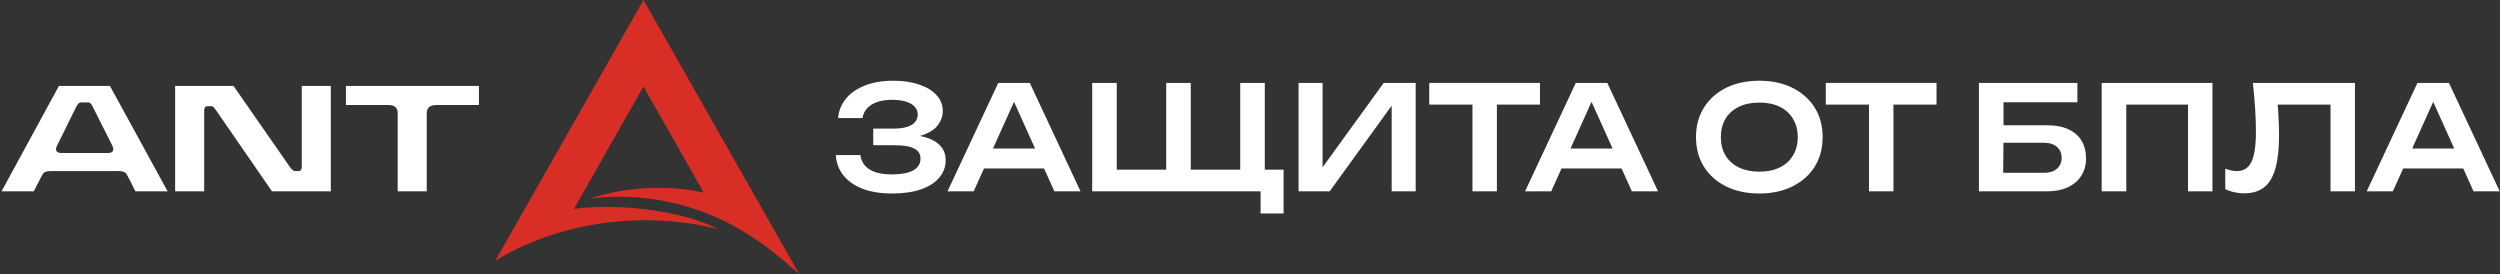<svg width="1176" height="129" viewBox="0 0 1176 129" fill="none" xmlns="http://www.w3.org/2000/svg">
<rect x="0" y="0" width="1176" height="129" fill="#333333" stroke="none"/>
<path fill-rule="evenodd" clip-rule="evenodd" d="M302.693 40.706L269.99 98.244C292.101 95.383 322.291 99.468 337.779 107.829C305.003 99.357 264.983 103.235 233 122.626L259.002 76.882L302.688 0L346.374 76.882L376 129C364.339 118.626 355.646 111.643 341.096 104.115C321.274 94.562 299.418 90.572 277.233 93.486C294.219 87.833 314.239 86.795 331.057 90.625L302.693 40.706Z" fill="#D92E26"/>
<path d="M78.852 90H63.688C62.283 87.053 60.923 84.401 59.608 82.044C59.019 81.001 57.795 80.48 55.936 80.48H23.636C21.732 80.48 20.531 81.001 20.032 82.044C19.669 82.633 18.287 85.285 15.884 90H0.72L27.716 40.428H51.72L78.852 90ZM53.284 70.144C53.284 69.645 53.08 68.988 52.672 68.172L43.696 50.356C42.971 48.905 42.291 48.18 41.656 48.18H37.848C37.213 48.18 36.533 48.905 35.808 50.356L27.036 68.104C26.583 68.92 26.356 69.577 26.356 70.076C26.356 71.345 27.195 71.98 28.872 71.98H50.768C52.445 71.98 53.284 71.368 53.284 70.144Z" fill="white"/>
<path d="M155.617 90H127.941L101.761 52.056C100.809 50.651 100.084 49.948 99.585 49.948H97.749C96.616 49.948 96.049 50.628 96.049 51.988V90H82.381V40.428H109.853L136.237 78.372C137.234 79.777 138.073 80.48 138.753 80.48H140.249C141.382 80.48 141.949 79.8 141.949 78.44V40.428H155.617V90Z" fill="white"/>
<path d="M225.286 49.404H205.362C202.28 49.404 200.738 50.673 200.738 53.212V90H187.07V53.212C187.07 50.673 185.642 49.404 182.786 49.404H162.726V40.428H225.286V49.404Z" fill="white"/>
<path d="M419.611 91.02C414.352 91.02 409.773 90.295 405.875 88.844C401.976 87.348 398.939 85.24 396.763 82.52C394.587 79.8 393.385 76.604 393.159 72.932H404.719C405.127 75.879 406.577 78.145 409.071 79.732C411.609 81.273 415.123 82.044 419.611 82.044C423.872 82.044 427.159 81.432 429.471 80.208C431.828 78.939 433.007 77.057 433.007 74.564C433.007 72.433 432.009 70.869 430.015 69.872C428.065 68.829 424.915 68.308 420.563 68.308H410.771V60.488H420.359C422.943 60.488 425.073 60.216 426.751 59.672C428.428 59.128 429.675 58.357 430.491 57.36C431.307 56.317 431.715 55.161 431.715 53.892C431.715 52.396 431.216 51.149 430.219 50.152C429.267 49.109 427.884 48.316 426.071 47.772C424.303 47.228 422.172 46.956 419.679 46.956C415.599 46.956 412.357 47.727 409.955 49.268C407.552 50.764 406.147 52.849 405.739 55.524H394.247C394.519 52.26 395.675 49.313 397.715 46.684C399.8 44.009 402.747 41.901 406.555 40.36C410.363 38.773 414.919 37.98 420.223 37.98C424.937 37.98 429.017 38.592 432.463 39.816C435.953 40.995 438.651 42.649 440.555 44.78C442.504 46.911 443.479 49.381 443.479 52.192C443.479 54.504 442.776 56.635 441.371 58.584C440.011 60.533 437.88 62.075 434.979 63.208C432.123 64.341 428.428 64.885 423.895 64.84V63.548C428.247 63.321 431.964 63.639 435.047 64.5C438.175 65.361 440.577 66.699 442.255 68.512C443.977 70.28 444.839 72.569 444.839 75.38C444.839 78.463 443.841 81.183 441.847 83.54C439.897 85.897 437.041 87.733 433.279 89.048C429.516 90.363 424.96 91.02 419.611 91.02Z" fill="white"/>
<path d="M459.045 79.256V69.872H494.405V79.256H459.045ZM484.409 39L508.277 90H495.969L475.093 43.692H478.901L458.025 90H445.717L469.585 39H484.409Z" fill="white"/>
<path d="M594.959 39V84.084L590.199 79.8H603.799V100.404H592.987V87.008L598.223 90H513.767V39H525.327V84.084L520.567 79.8H553.343L548.583 84.084V39H560.143V84.084L555.383 79.8H588.159L583.399 84.084V39H594.959Z" fill="white"/>
<path d="M610.853 90V39H622.141V84.152L618.673 83.472L650.905 39H665.933V90H654.645V44.236L658.113 44.916L625.473 90H610.853Z" fill="white"/>
<path d="M692.648 44.168H704.14V90H692.648V44.168ZM672.316 39H724.404V49.2H672.316V39Z" fill="white"/>
<path d="M730.713 79.256V69.872H766.073V79.256H730.713ZM756.077 39L779.945 90H767.637L746.761 43.692H750.569L729.693 90H717.385L741.253 39H756.077Z" fill="white"/>
<path d="M827.578 91.02C821.64 91.02 816.426 89.909 811.938 87.688C807.496 85.467 804.028 82.384 801.534 78.44C799.041 74.451 797.794 69.804 797.794 64.5C797.794 59.196 799.041 54.572 801.534 50.628C804.028 46.639 807.496 43.533 811.938 41.312C816.426 39.091 821.64 37.98 827.578 37.98C833.517 37.98 838.708 39.091 843.15 41.312C847.638 43.533 851.129 46.639 853.622 50.628C856.116 54.572 857.362 59.196 857.362 64.5C857.362 69.804 856.116 74.451 853.622 78.44C851.129 82.384 847.638 85.467 843.15 87.688C838.708 89.909 833.517 91.02 827.578 91.02ZM827.578 80.752C831.296 80.752 834.492 80.095 837.166 78.78C839.886 77.465 841.972 75.584 843.422 73.136C844.918 70.688 845.666 67.809 845.666 64.5C845.666 61.191 844.918 58.312 843.422 55.864C841.972 53.416 839.886 51.535 837.166 50.22C834.492 48.905 831.296 48.248 827.578 48.248C823.906 48.248 820.71 48.905 817.99 50.22C815.27 51.535 813.162 53.416 811.666 55.864C810.216 58.312 809.49 61.191 809.49 64.5C809.49 67.809 810.216 70.688 811.666 73.136C813.162 75.584 815.27 77.465 817.99 78.78C820.71 80.095 823.906 80.752 827.578 80.752Z" fill="white"/>
<path d="M879.183 44.168H890.675V90H879.183V44.168ZM858.851 39H910.939V49.2H858.851V39Z" fill="white"/>
<path d="M939.801 58.924H962.921C967.001 58.924 970.401 59.581 973.121 60.896C975.841 62.165 977.881 63.979 979.241 66.336C980.601 68.648 981.281 71.368 981.281 74.496C981.281 77.624 980.533 80.344 979.037 82.656C977.586 84.968 975.478 86.781 972.713 88.096C969.993 89.365 966.729 90 962.921 90H930.893V63.072V39H977.201V48.112H938.033L942.453 42.536V63.072L942.249 86.736L937.829 81.296H961.629C964.122 81.296 966.094 80.661 967.545 79.392C969.041 78.123 969.789 76.4 969.789 74.224C969.789 72.048 969.041 70.325 967.545 69.056C966.049 67.787 964.054 67.152 961.561 67.152H939.801V58.924Z" fill="white"/>
<path d="M1040.73 39V90H1029.23V43.964L1034.47 49.2H994.962L1000.2 43.964V90H988.638V39H1040.73Z" fill="white"/>
<path d="M1059.76 39H1107.77V90H1096.28V43.964L1101.44 49.2H1066.15L1071.05 45.392C1071.41 48.701 1071.66 51.875 1071.8 54.912C1071.98 57.949 1072.07 60.805 1072.07 63.48C1072.07 69.917 1071.5 75.153 1070.37 79.188C1069.24 83.223 1067.47 86.192 1065.07 88.096C1062.66 90 1059.51 90.952 1055.61 90.952C1054.07 90.952 1052.53 90.771 1050.99 90.408C1049.45 90.091 1048.04 89.615 1046.77 88.98V79.324C1048.72 80.095 1050.54 80.48 1052.21 80.48C1055.39 80.48 1057.68 79.029 1059.08 76.128C1060.49 73.181 1061.19 68.399 1061.19 61.78C1061.19 58.788 1061.08 55.388 1060.85 51.58C1060.62 47.772 1060.26 43.579 1059.76 39Z" fill="white"/>
<path d="M1126.63 79.256V69.872H1161.99V79.256H1126.63ZM1151.99 39L1175.86 90H1163.55L1142.68 43.692H1146.48L1125.61 90H1113.3L1137.17 39H1151.99Z" fill="white"/>
</svg>
